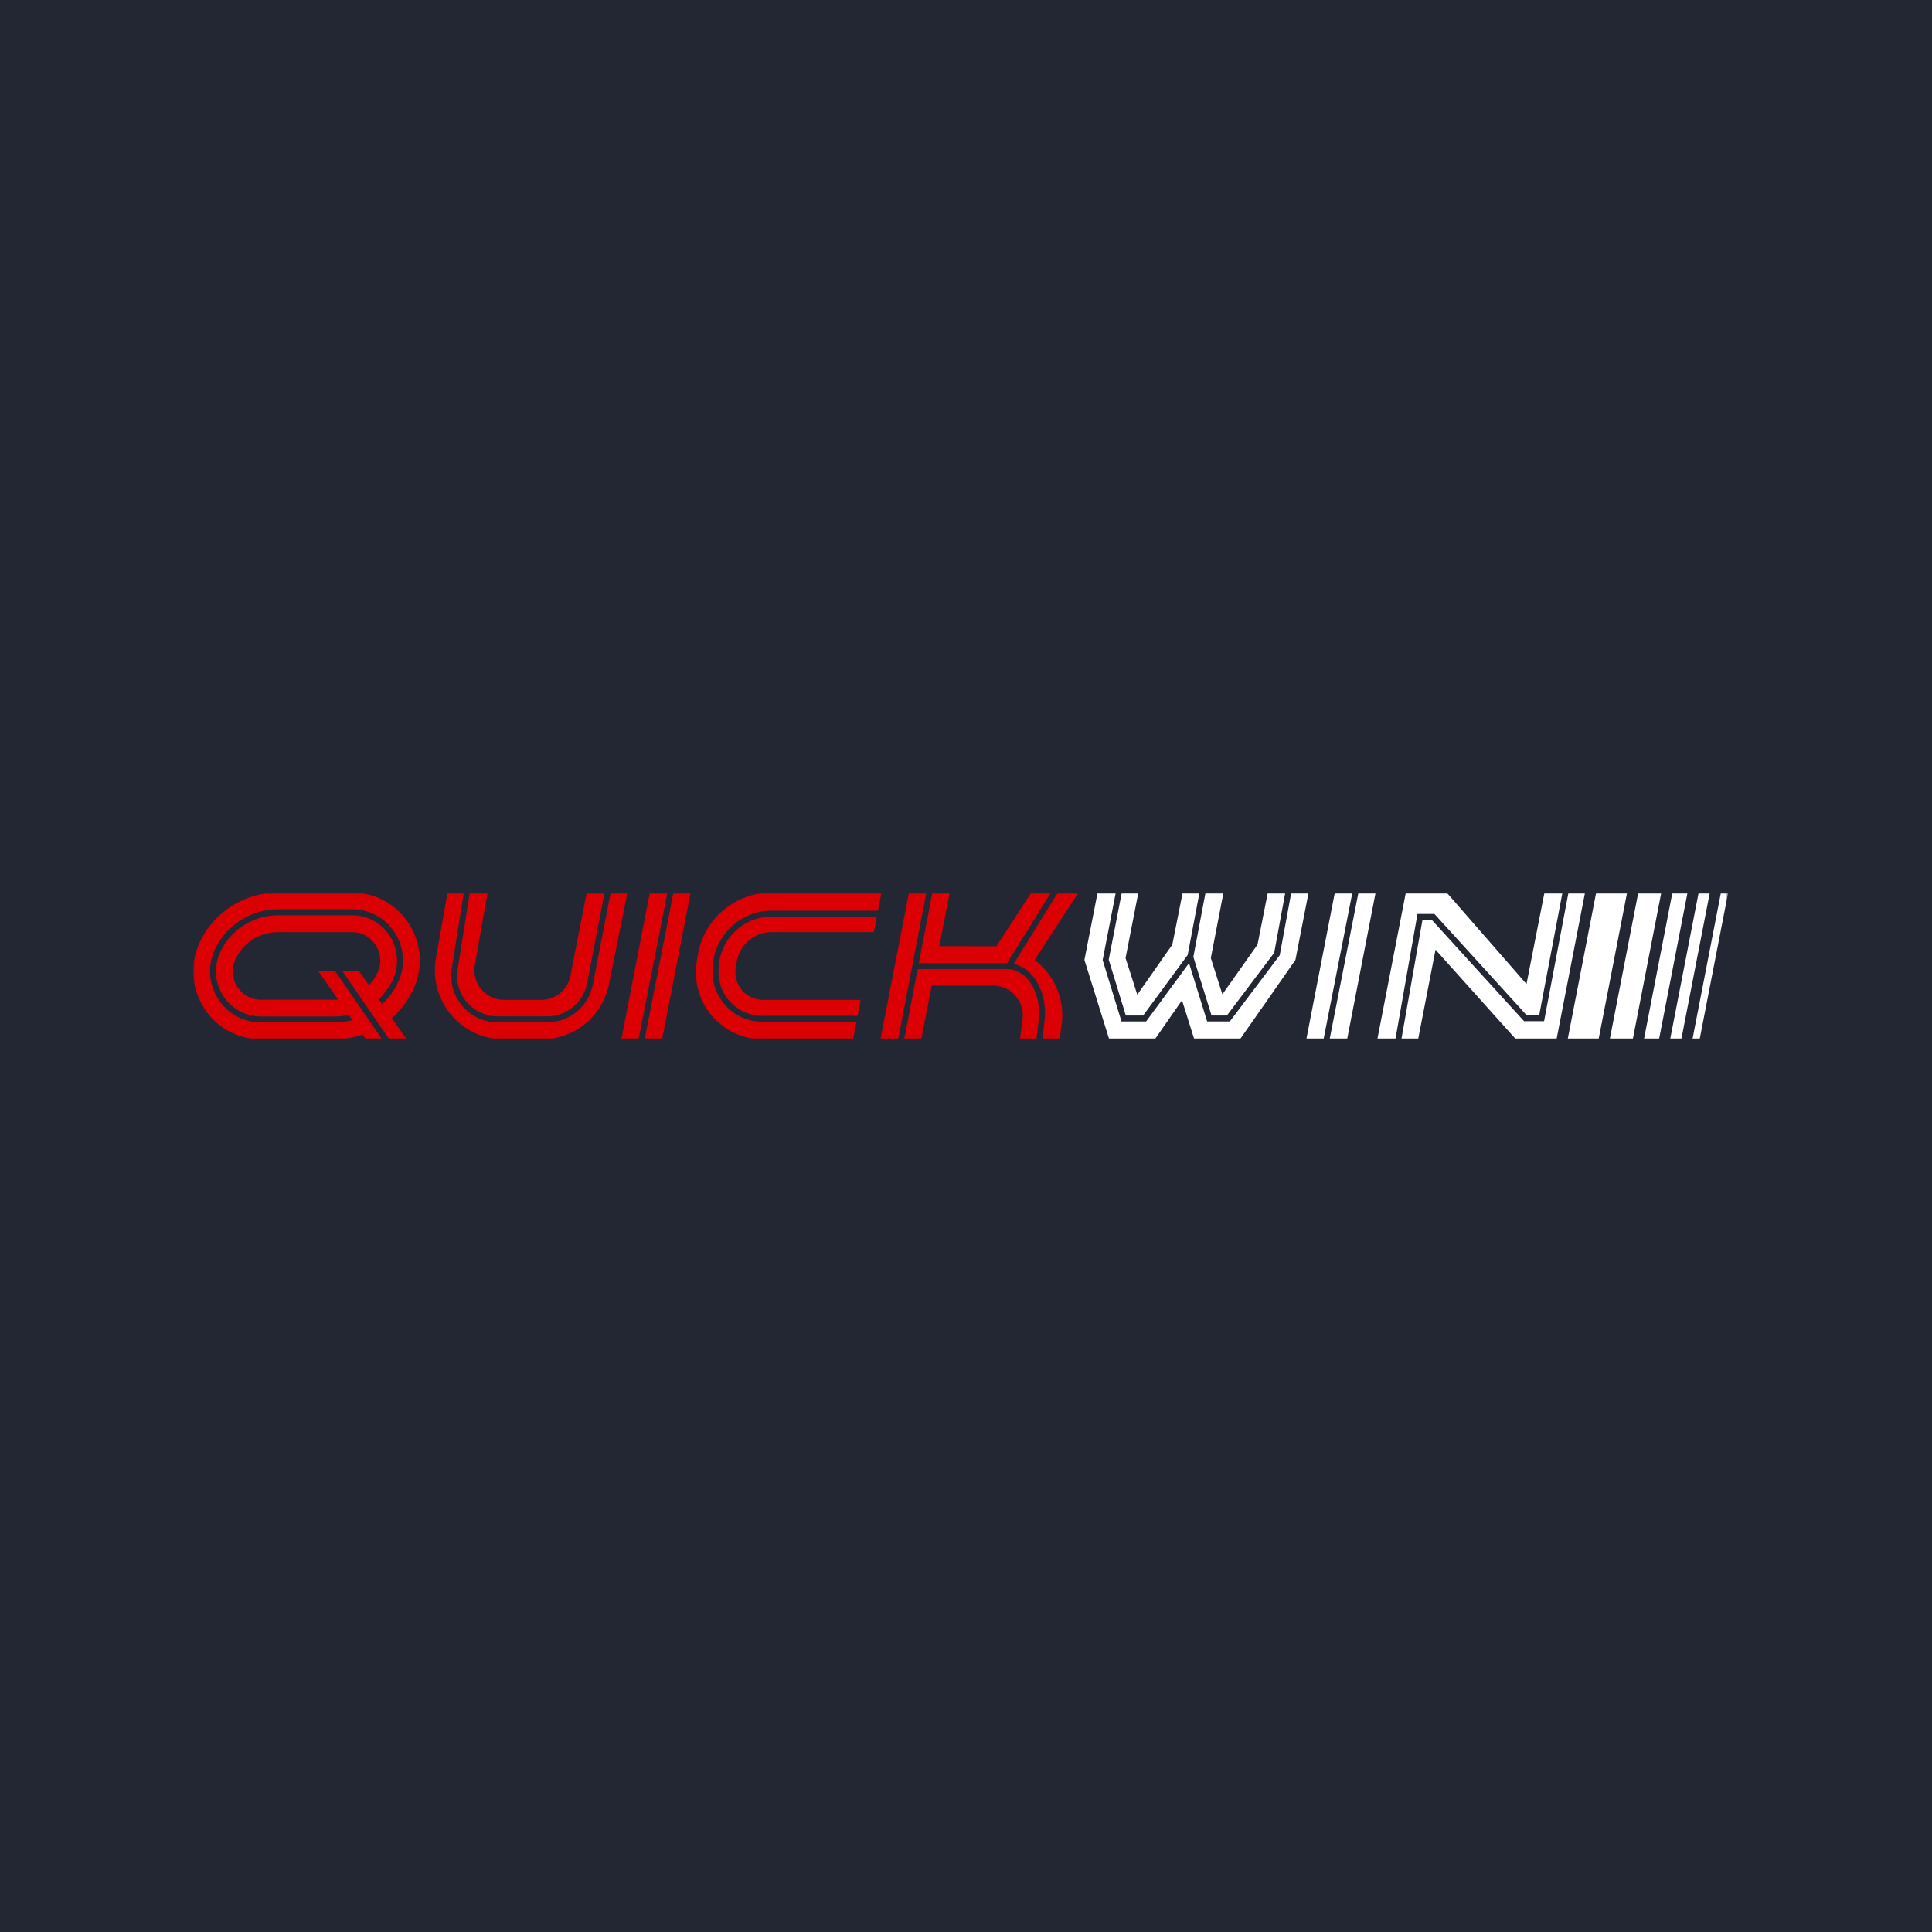 <?xml version="1.0" encoding="UTF-8"?> <svg xmlns="http://www.w3.org/2000/svg" width="500" height="500" viewBox="0 0 500 500" fill="none"><rect width="500" height="500" fill="#232734"></rect><mask id="mask0_6150_1413" style="mask-type:luminance" maskUnits="userSpaceOnUse" x="50" y="231" width="398" height="38"><path d="M447.248 231H50V269H447.248V231Z" fill="white"></path></mask><g mask="url(#mask0_6150_1413)"><path d="M126.208 231H121.585L118.424 250.946C117.961 253.968 118.834 257.043 120.831 259.364C122.829 261.692 125.725 263.022 128.794 263.022H141.617C146.676 263.022 151.014 259.411 151.934 254.431L156.477 231H151.854L147.543 252.917C146.703 256.362 143.641 258.769 140.089 258.769H130.441C128.166 258.769 126.023 257.771 124.561 256.025C123.1 254.285 122.491 251.997 122.888 249.762L126.208 231Z" fill="#DA0003"></path><path d="M158.043 231L153.44 254.722C152.395 260.423 147.422 264.563 141.615 264.563H128.792C125.28 264.563 121.954 263.035 119.666 260.37C117.378 257.704 116.372 254.186 116.908 250.714L120.03 231H115.823L112.821 247.99C111.895 253.214 113.324 258.544 116.729 262.605C120.142 266.672 125.135 269 130.446 269H140.094C148.374 269 155.523 263.385 157.481 255.337L162.381 231H158.036H158.043Z" fill="#DA0003"></path><path d="M172.725 231H168.175L160.801 268.974H165.258L172.725 231Z" fill="#DA0003"></path><path d="M174.287 231L166.82 268.974H171.357L178.737 231H174.287Z" fill="#DA0003"></path><path d="M349.997 231H345.454L338.072 268.974H342.53L349.997 231Z" fill="white"></path><path d="M351.567 231L344.1 268.974H348.629L356.011 231H351.567Z" fill="white"></path><path d="M199.604 237.236C192.098 237.236 185.961 243.466 185.961 250.972V251.627C185.961 257.83 191.007 262.876 197.21 262.876H221.937L222.738 258.776H197.475C195.365 258.776 193.374 257.85 192.012 256.243C190.65 254.636 190.068 252.52 190.412 250.437L190.663 248.922C191.404 244.465 195.226 241.231 199.743 241.231H226.143L226.917 237.236H199.604Z" fill="#DA0003"></path><path d="M197.21 264.404C190.161 264.404 184.427 258.67 184.427 251.62V250.966C184.427 242.613 191.245 235.696 199.605 235.696H227.215L228.128 230.994H199.743C190.2 230.994 182.139 237.825 180.578 247.236L180.327 248.75C179.487 253.803 180.902 258.935 184.215 262.843C187.522 266.752 192.363 268.987 197.482 268.987L220.761 268.967L221.647 264.397H197.217L197.21 264.404Z" fill="#DA0003"></path><path d="M241.3 231L237.781 249.279H260.631L271.979 231H266.906L257.859 244.895L243.097 244.875L245.79 231H241.3Z" fill="#DA0003"></path><path d="M239.742 231H235.238L227.857 268.974H232.434L239.742 231Z" fill="#DA0003"></path><path d="M263.962 268.974H268.235L268.829 263.829C269.266 259.874 268.128 255.84 265.867 253.307C264.399 251.674 262.599 250.807 260.648 250.807H237.496L234.004 268.967H238.421L241.12 255.093H257.038C259.339 255.093 261.495 256.111 262.956 257.883C264.418 259.656 265.007 261.964 264.57 264.226L263.969 268.967L263.962 268.974Z" fill="#DA0003"></path><path d="M267.754 248.446L279.115 231H273.785L262.324 249.458C264.063 249.835 265.657 250.787 267 252.288C269.546 255.132 270.829 259.622 270.346 264L269.77 268.974H274.254L274.632 265.998C275.584 260.793 274.209 255.476 270.836 251.382C269.917 250.271 268.877 249.286 267.754 248.446Z" fill="#DA0003"></path><path d="M413.71 268.974H405.709L413.089 231H421.091L413.71 268.974Z" fill="white"></path><path d="M422.562 268.974H416.604L423.985 231H429.943L422.562 268.974Z" fill="white"></path><path d="M429.359 268.974H425.449L432.823 231H436.733L429.352 268.974H429.359Z" fill="white"></path><path d="M435.116 268.974H432.227L439.614 231H442.504L435.122 268.974H435.116Z" fill="white"></path><path d="M439.864 268.974H438L445.38 231H447.245L439.864 268.974Z" fill="white"></path><path d="M290.321 231L286.936 248.373L291.366 262.817H295.837L307.37 247.15L310.427 231H306.074L303.397 244.471L294.33 257.42L291.294 247.956L294.608 231H290.321Z" fill="white"></path><path d="M311.994 231L308.838 247.659L313.548 262.81H317.515L329.763 246.575L332.633 230.994H328.11C327.885 232.091 325.444 244.465 325.444 244.465L316.352 257.328L313.362 247.944C313.362 247.944 316.603 231.179 316.643 230.987H311.999L311.994 231Z" fill="white"></path><path d="M334.185 231L331.194 247.216L318.272 264.351H312.413L307.723 249.259L296.614 264.351H290.24L285.364 248.459L288.763 231H284.055L280.65 248.426L287.065 268.974H298.869L305.905 258.868L309.086 268.974H320.891C321.044 268.782 335.256 248.466 335.256 248.426L338.661 231H334.191H334.185Z" fill="white"></path><path d="M405.922 231L399.606 264.285H394.427L370.546 238.063H368.133L362.676 268.974H367.008L371.513 245.781L392.323 268.974H402.827L410.206 231H405.922Z" fill="white"></path><path d="M366.846 236.529H371.224L395.11 262.751H398.339L404.363 231H399.707L395.052 254.669L374.391 231H363.831L356.449 268.974H361.125L366.846 236.529Z" fill="white"></path><path d="M106.191 239.637C103.01 234.227 97.382 231 91.126 231H71.934C64.144 231 56.823 235.12 52.828 241.76C52.511 242.282 52.306 242.679 52.194 242.897C49.178 248.4 49.277 254.9 52.458 260.317C55.639 265.726 61.267 268.954 67.516 268.954H86.708C89.162 268.954 91.562 268.531 93.837 267.763L94.671 268.954H98.89L86.722 251.296H82.35L87.508 258.69C87.244 258.71 86.98 258.73 86.708 258.73H67.516C64.891 258.73 62.616 257.42 61.273 255.139C59.924 252.85 59.891 250.099 61.188 247.778L61.3 247.56C61.3 247.56 61.399 247.361 61.591 247.044C63.747 243.459 67.715 241.237 71.941 241.237H91.132C93.758 241.237 96.033 242.547 97.376 244.828C98.725 247.117 98.758 249.868 97.461 252.189L97.349 252.407C97.349 252.407 97.25 252.606 97.058 252.923C96.608 253.67 96.066 254.352 95.471 254.973L92.905 251.296H88.58L100.748 268.954H105.226L101.377 263.438C103.103 261.944 104.617 260.191 105.821 258.194C106.138 257.671 106.35 257.275 106.456 257.056C109.471 251.554 109.372 245.053 106.191 239.637ZM102.607 255.039C102.607 255.039 102.435 255.396 102.097 255.945C101.218 257.413 100.127 258.716 98.883 259.847L97.997 258.577C99.069 257.572 100.014 256.428 100.781 255.152C101.085 254.649 101.238 254.332 101.244 254.325C103.308 250.608 103.261 246.244 101.125 242.613C99.016 239.022 95.279 236.879 91.132 236.879H71.941C66.2 236.879 60.811 239.908 57.868 244.789C57.563 245.291 57.411 245.609 57.405 245.615C55.341 249.332 55.388 253.697 57.524 257.328C59.633 260.919 63.37 263.061 67.516 263.061H86.708C87.925 263.061 89.115 262.916 90.279 262.651L91.225 264C89.764 264.384 88.249 264.589 86.708 264.589H67.516C62.821 264.589 58.595 262.162 56.201 258.095C53.787 253.988 53.728 249.054 56.042 244.895C56.042 244.895 56.214 244.537 56.552 243.989C59.766 238.652 65.665 235.332 71.934 235.332H91.126C95.821 235.332 100.047 237.759 102.441 241.826C104.855 245.933 104.915 250.866 102.6 255.026L102.607 255.039Z" fill="#DA0003"></path></g></svg> 